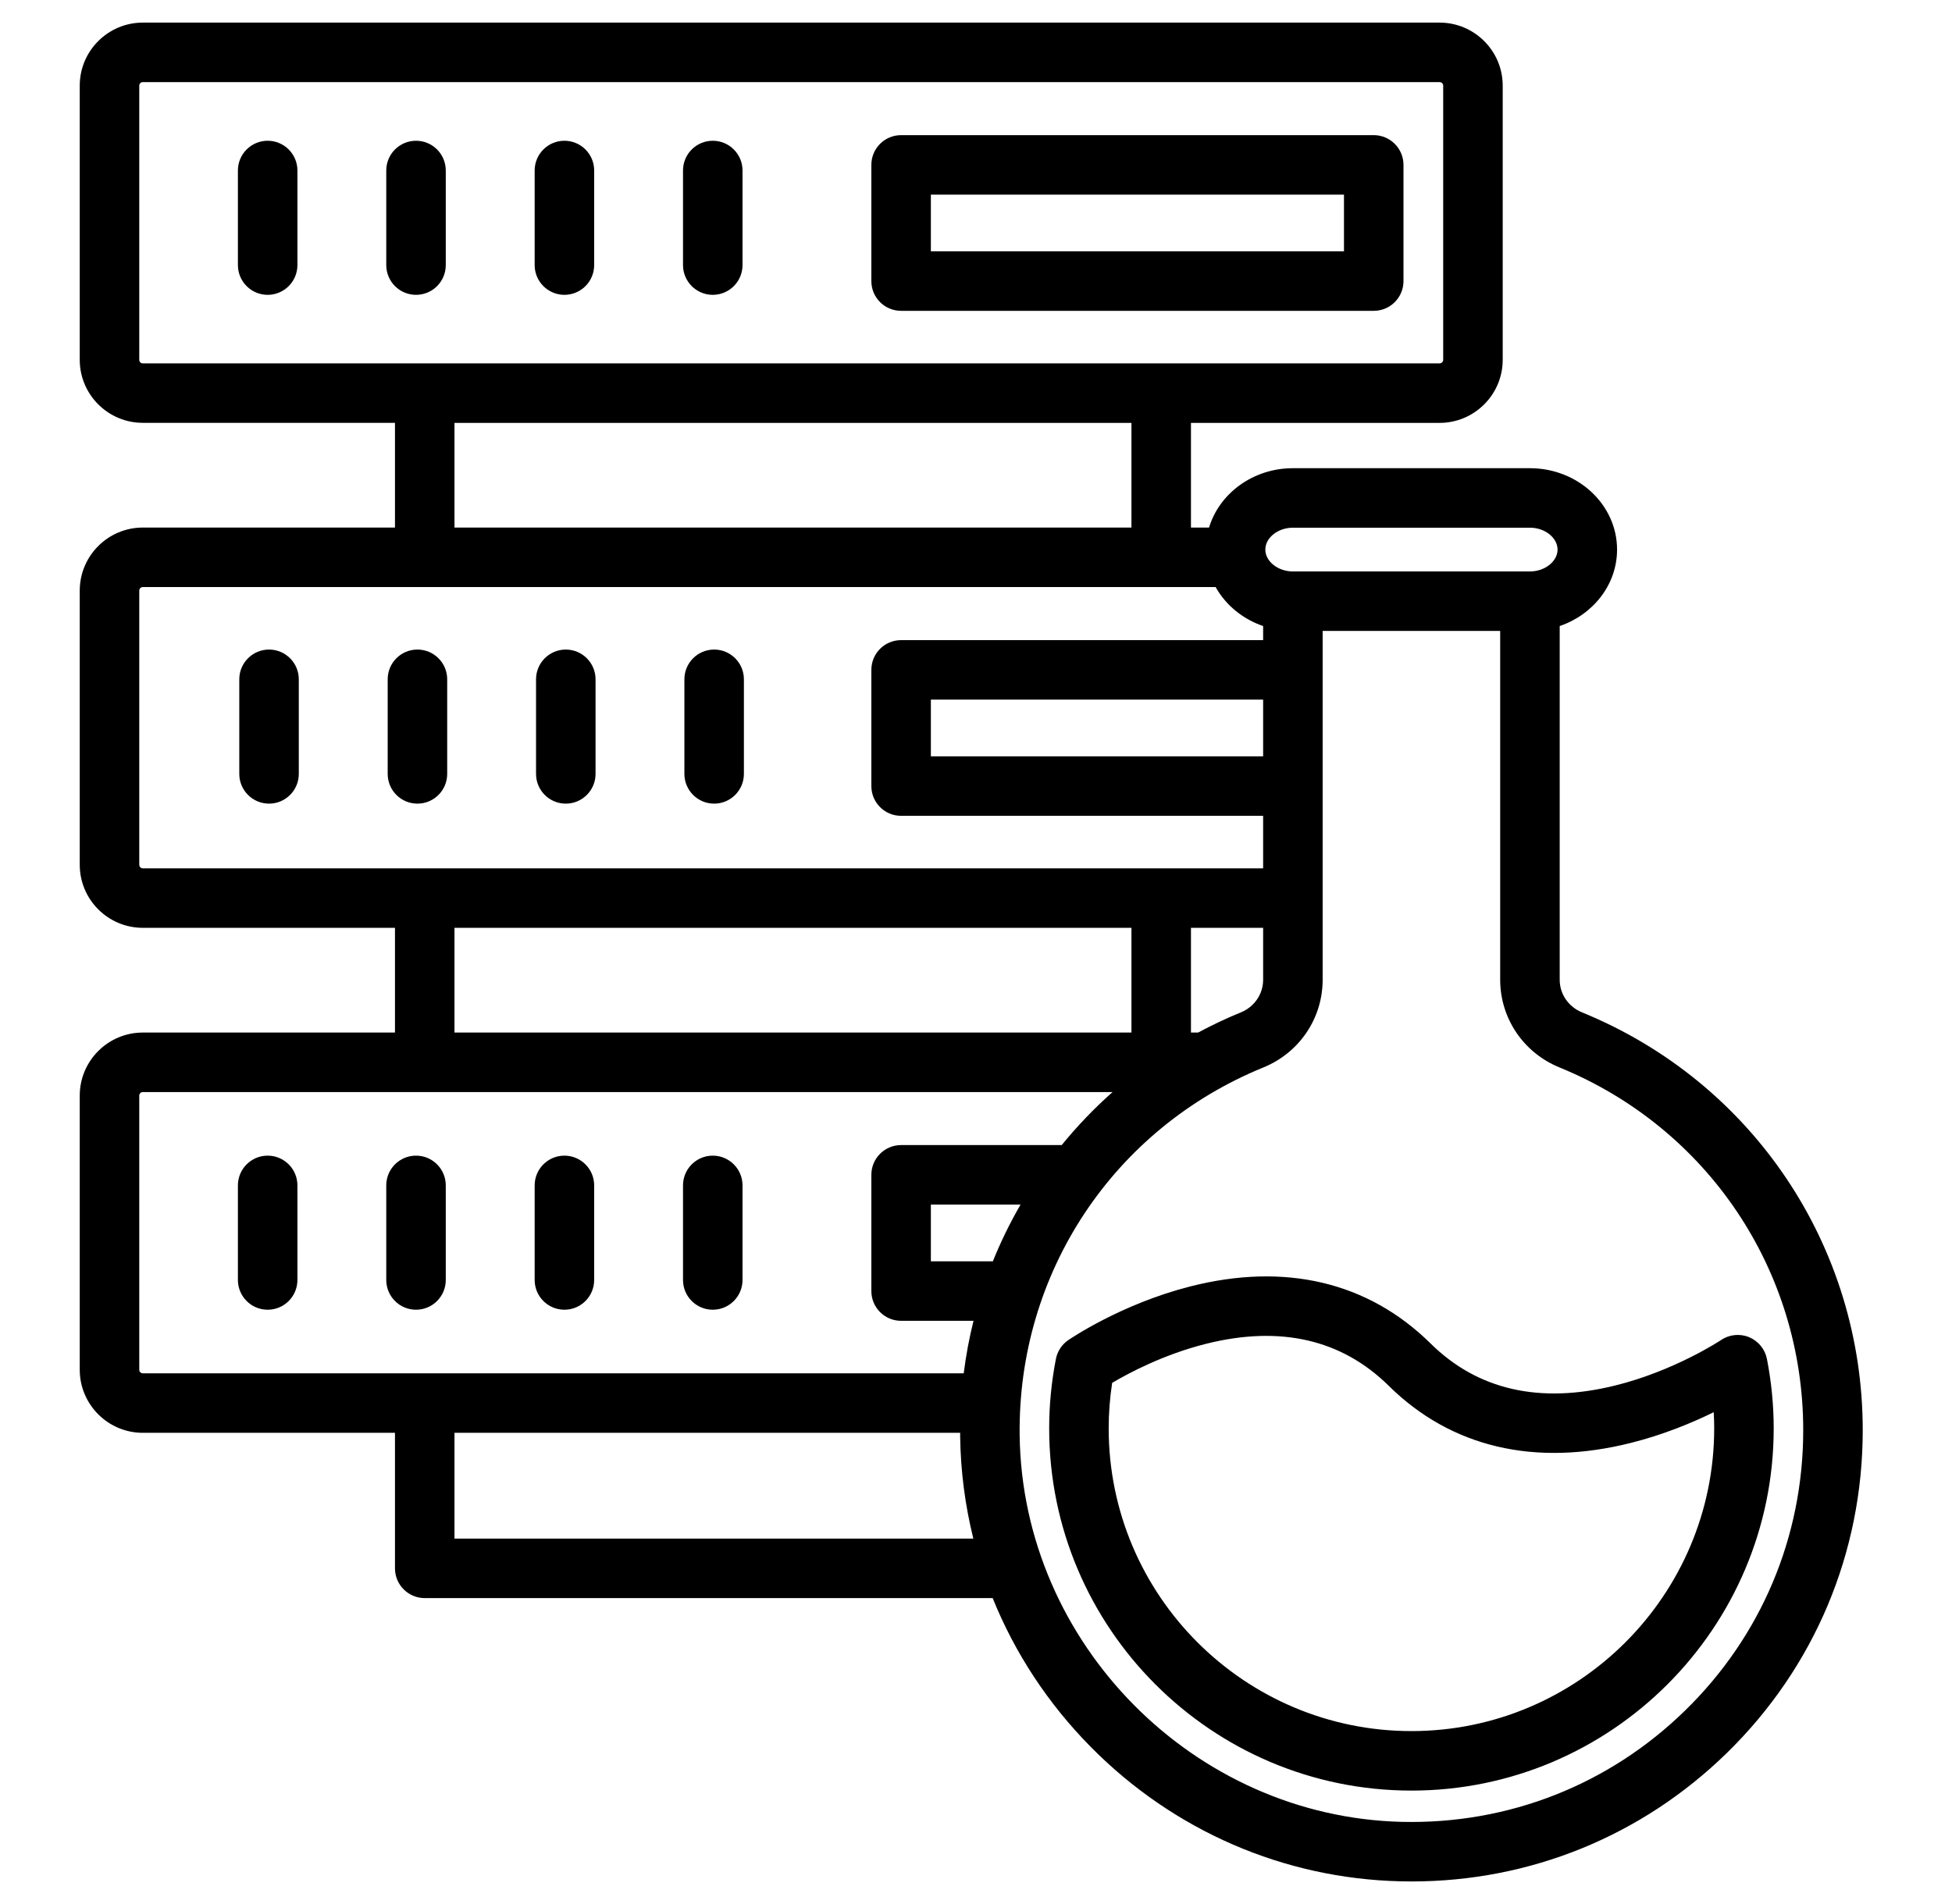 <svg width="41" height="40" viewBox="0 0 41 40" fill="none" xmlns="http://www.w3.org/2000/svg">
<g clip-path="url(#clip0_1004_885)">
<path d="M6.276 14.271V16.258C6.276 16.603 5.996 16.883 5.651 16.883C5.306 16.883 5.026 16.603 5.026 16.258V14.271C5.026 13.926 5.306 13.646 5.651 13.646C5.996 13.646 6.276 13.926 6.276 14.271ZM8.738 2.957C8.393 2.957 8.113 3.237 8.113 3.582V5.569C8.113 5.914 8.393 6.194 8.738 6.194C9.084 6.194 9.363 5.914 9.363 5.569V3.582C9.363 3.237 9.084 2.957 8.738 2.957ZM29.479 3.464V5.905C29.479 6.251 29.199 6.53 28.854 6.53H18.927C18.581 6.53 18.302 6.251 18.302 5.905V3.464C18.302 3.119 18.581 2.839 18.927 2.839H28.854C29.199 2.839 29.479 3.119 29.479 3.464ZM28.229 4.089H19.552V5.28H28.229V4.089ZM5.622 2.957C5.277 2.957 4.997 3.237 4.997 3.582V5.569C4.997 5.914 5.277 6.194 5.622 6.194C5.967 6.194 6.247 5.914 6.247 5.569V3.582C6.247 3.237 5.967 2.957 5.622 2.957ZM11.855 2.957C11.51 2.957 11.23 3.237 11.23 3.582V5.569C11.23 5.914 11.51 6.194 11.855 6.194C12.2 6.194 12.48 5.914 12.48 5.569V3.582C12.48 3.237 12.2 2.957 11.855 2.957ZM14.971 2.957C14.626 2.957 14.346 3.237 14.346 3.582V5.569C14.346 5.914 14.626 6.194 14.971 6.194C15.316 6.194 15.596 5.914 15.596 5.569V3.582C15.596 3.237 15.316 2.957 14.971 2.957ZM11.855 24.278C11.51 24.278 11.23 24.558 11.23 24.903V26.89C11.23 27.235 11.51 27.515 11.855 27.515C12.2 27.515 12.48 27.235 12.48 26.89V24.903C12.48 24.558 12.2 24.278 11.855 24.278ZM14.971 24.278C14.626 24.278 14.346 24.558 14.346 24.903V26.89C14.346 27.235 14.626 27.515 14.971 27.515C15.316 27.515 15.596 27.235 15.596 26.89V24.903C15.596 24.558 15.316 24.278 14.971 24.278ZM37.255 30.008C37.255 34.203 33.841 37.617 29.646 37.617C25.45 37.617 22.037 34.203 22.037 30.008C22.037 29.523 22.084 29.032 22.178 28.55C22.209 28.389 22.302 28.247 22.437 28.154C22.482 28.124 23.549 27.396 24.995 27.027C26.99 26.517 28.738 26.931 30.048 28.224C31.037 29.201 32.34 29.498 33.921 29.108C35.177 28.798 36.141 28.157 36.151 28.151C36.324 28.034 36.546 28.012 36.739 28.092C36.932 28.173 37.073 28.344 37.113 28.55C37.207 29.032 37.255 29.522 37.255 30.007V30.008ZM36.005 30.008C36.005 29.895 36.002 29.781 35.995 29.668C35.544 29.889 34.943 30.14 34.258 30.312C32.239 30.821 30.479 30.406 29.17 29.114C28.182 28.139 26.892 27.841 25.336 28.23C24.446 28.452 23.707 28.846 23.36 29.051C23.311 29.369 23.287 29.69 23.287 30.008C23.287 33.514 26.139 36.367 29.646 36.367C33.152 36.367 36.005 33.514 36.005 30.008ZM8.768 13.646C8.422 13.646 8.143 13.926 8.143 14.271V16.258C8.143 16.603 8.422 16.883 8.768 16.883C9.113 16.883 9.393 16.603 9.393 16.258V14.271C9.393 13.926 9.113 13.646 8.768 13.646ZM39.125 30.046C39.125 32.621 38.111 35.03 36.269 36.829C34.482 38.573 32.139 39.526 29.648 39.526C29.571 39.526 29.494 39.525 29.416 39.523C26.965 39.465 24.656 38.464 22.916 36.705C22.013 35.792 21.316 34.728 20.85 33.573H8.921C8.576 33.573 8.296 33.293 8.296 32.948V30.101H3C2.269 30.101 1.675 29.506 1.675 28.776V23.017C1.675 22.286 2.269 21.692 3 21.692H8.296V19.492H3C2.269 19.492 1.675 18.898 1.675 18.167V12.408C1.675 11.677 2.269 11.083 3 11.083H8.296V8.883H3C2.269 8.883 1.675 8.289 1.675 7.559V1.799C1.675 1.069 2.269 0.475 3 0.475H30.238C30.968 0.475 31.563 1.069 31.563 1.799V7.559C31.563 8.289 30.968 8.884 30.238 8.884H25.015V11.083H25.395C25.612 10.365 26.319 9.836 27.156 9.836H32.135C33.144 9.836 33.965 10.603 33.965 11.546C33.965 12.283 33.462 12.913 32.76 13.152V20.583C32.76 20.883 32.944 21.152 33.229 21.268C36.811 22.732 39.125 26.177 39.125 30.046H39.125ZM26.577 11.546C26.577 11.794 26.842 12.005 27.156 12.005H32.135C32.449 12.005 32.715 11.794 32.715 11.546C32.715 11.297 32.449 11.086 32.135 11.086H27.156C26.842 11.086 26.577 11.297 26.577 11.546ZM30.238 7.634C30.279 7.634 30.313 7.6 30.313 7.559V1.799C30.313 1.758 30.279 1.725 30.238 1.725H3C2.958 1.725 2.925 1.758 2.925 1.799V7.559C2.925 7.6 2.958 7.634 3 7.634H30.238H30.238ZM9.546 8.884V11.083H23.765V8.884H9.546ZM26.531 18.242V17.139H18.927C18.581 17.139 18.302 16.859 18.302 16.514V14.073C18.302 13.727 18.581 13.448 18.927 13.448H26.531V13.152C26.1 13.005 25.744 12.71 25.533 12.333H3C2.958 12.333 2.925 12.367 2.925 12.408V18.167C2.925 18.209 2.958 18.242 3 18.242H26.531ZM19.552 14.698V15.889H26.531V14.698H19.552ZM25.015 19.492V21.692H25.165C25.456 21.536 25.755 21.394 26.064 21.268C26.348 21.152 26.531 20.883 26.531 20.583V19.492H25.015ZM9.546 19.492V21.692H23.765V19.492H9.546ZM20.444 32.323C20.271 31.626 20.177 30.906 20.167 30.174C20.167 30.149 20.168 30.125 20.167 30.101H9.546V32.323H20.444V32.323ZM20.448 27.748H18.927C18.581 27.748 18.302 27.468 18.302 27.123V24.681C18.302 24.336 18.581 24.056 18.927 24.056H22.3C22.627 23.655 22.984 23.282 23.369 22.942H3C2.958 22.942 2.925 22.975 2.925 23.017V28.776C2.925 28.817 2.958 28.851 3 28.851H20.242C20.289 28.478 20.357 28.11 20.448 27.748ZM20.854 26.498C21.019 26.089 21.213 25.691 21.436 25.306H19.552V26.498H20.854ZM37.875 30.046C37.875 26.687 35.866 23.696 32.756 22.425C31.999 22.116 31.51 21.393 31.51 20.582V13.255H27.781V20.583C27.781 21.393 27.293 22.116 26.536 22.425C23.381 23.713 21.372 26.749 21.417 30.157C21.475 34.529 25.076 38.17 29.446 38.274C31.684 38.326 33.796 37.496 35.395 35.934C36.995 34.373 37.875 32.282 37.875 30.046H37.875ZM11.884 13.646C11.539 13.646 11.259 13.926 11.259 14.271V16.258C11.259 16.603 11.539 16.883 11.884 16.883C12.229 16.883 12.509 16.603 12.509 16.258V14.271C12.509 13.926 12.229 13.646 11.884 13.646ZM8.738 24.278C8.393 24.278 8.113 24.558 8.113 24.903V26.89C8.113 27.235 8.393 27.515 8.738 27.515C9.084 27.515 9.363 27.235 9.363 26.89V24.903C9.363 24.558 9.084 24.278 8.738 24.278ZM15 13.646C14.655 13.646 14.375 13.926 14.375 14.271V16.258C14.375 16.603 14.655 16.883 15 16.883C15.345 16.883 15.625 16.603 15.625 16.258V14.271C15.625 13.926 15.345 13.646 15 13.646ZM5.622 24.278C5.277 24.278 4.997 24.558 4.997 24.903V26.89C4.997 27.235 5.277 27.515 5.622 27.515C5.967 27.515 6.247 27.235 6.247 26.89V24.903C6.247 24.558 5.967 24.278 5.622 24.278Z" fill="black"/>
</g>
<defs>
<clipPath id="clip0_1004_885">
<rect width="40" height="40" fill="white" transform="translate(0.4)"/>
</clipPath>
</defs>
</svg>
